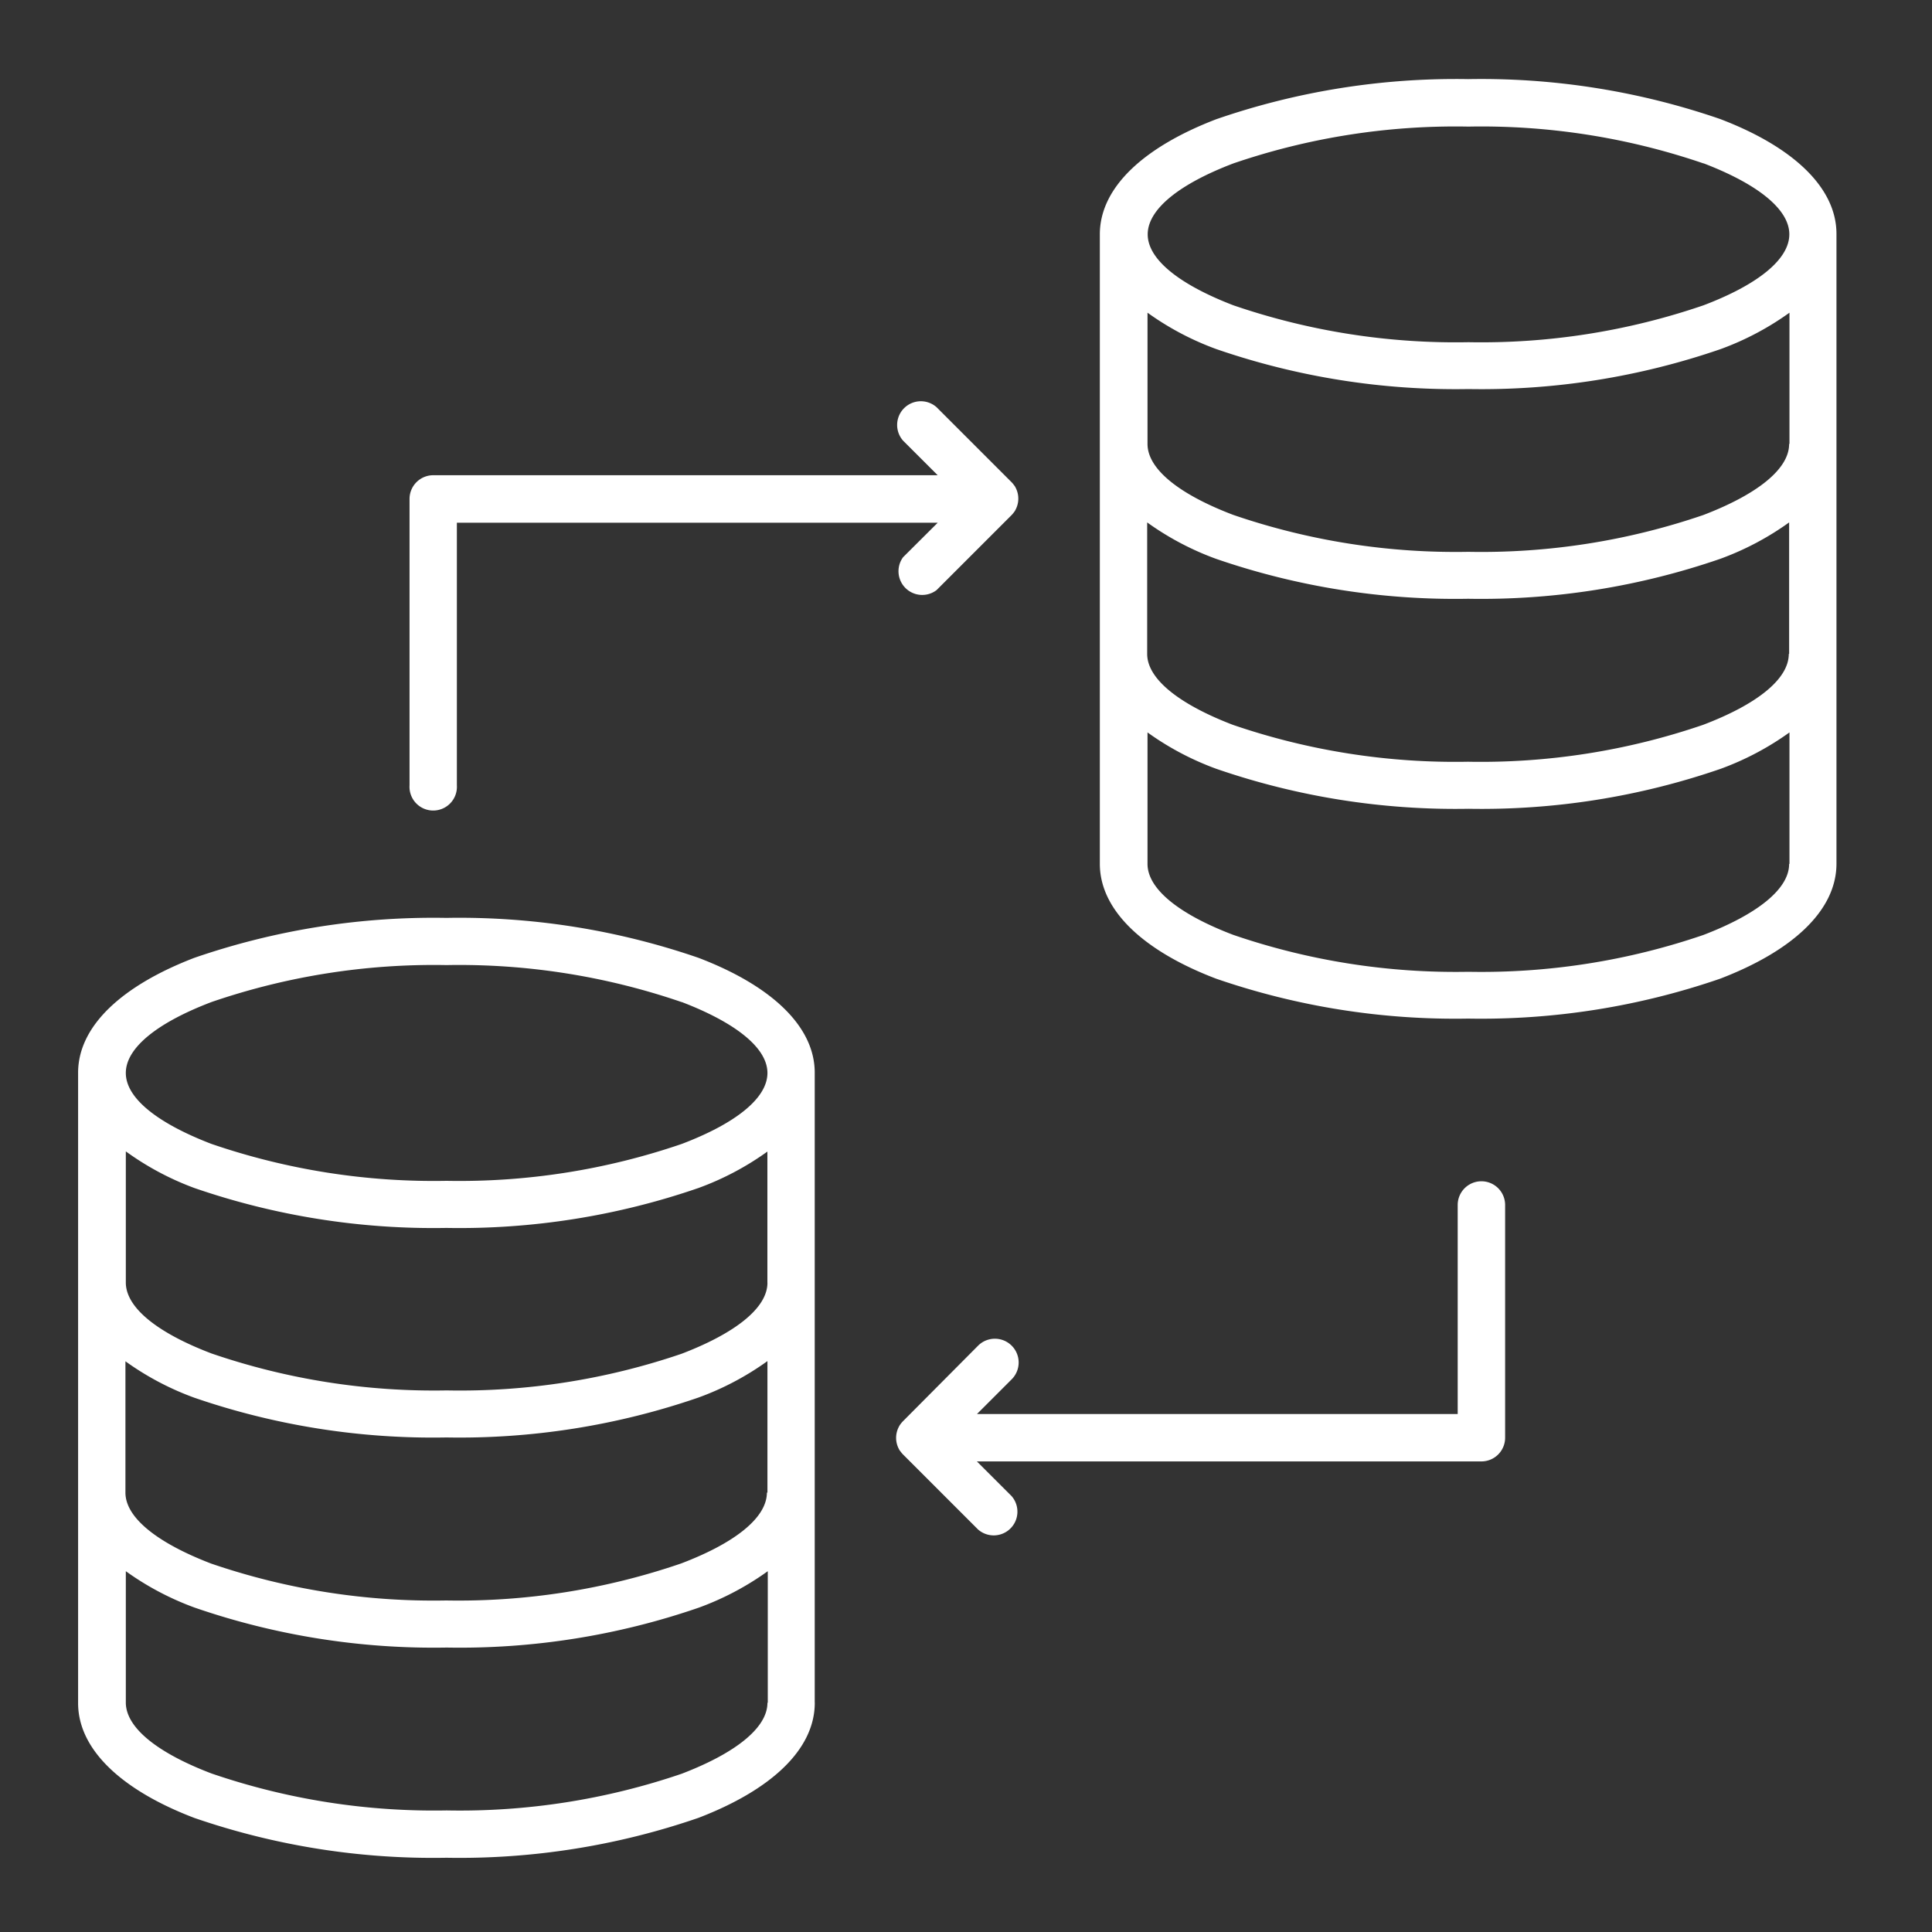 <svg xmlns="http://www.w3.org/2000/svg" width="40" height="40" viewBox="0 0 40 40">
  <rect x="0" y="0" width="40" height="40" fill="#333333" stroke="none"/>
  <g id="img_CS_digital_factory_of_future_timeless_impact_3_ensured_real-time" data-name="img_CS_digital factory of future_timeless impact 3_ensured real-time" transform="translate(-4.513 -0.997)">
    <g id="Rectangle_153983" data-name="Rectangle 153983" transform="translate(4.513 0.997)" fill="#fff" stroke="#707070" stroke-width="1" opacity="0">
      <rect width="40" height="40" stroke="none"/>
      <rect x="0.5" y="0.5" width="39" height="39" fill="none"/>
    </g>
    <path id="Path_73681" data-name="Path 73681" d="M39.164,6.745A14.2,14.2,0,0,0,34.3,5.983a14.2,14.2,0,0,0-4.868.762c-1.1.418-1.774.941-1.774,1.469s.678,1.048,1.774,1.469a14.188,14.188,0,0,0,4.868.764,14.185,14.185,0,0,0,4.868-.765c1.1-.418,1.774-.941,1.774-1.469s-.678-1.049-1.774-1.469Zm1.774,5.81c0,.526-.678,1.049-1.774,1.469a14.185,14.185,0,0,1-4.868.763,14.188,14.188,0,0,1-4.868-.765c-1.1-.418-1.774-.941-1.774-1.469V9.836a5.887,5.887,0,0,0,1.426.754,15.186,15.186,0,0,0,5.22.827,15.186,15.186,0,0,0,5.219-.827,5.887,5.887,0,0,0,1.426-.754V12.55Zm0,4.347V14.178a5.887,5.887,0,0,1-1.426.754,15.186,15.186,0,0,1-5.219.827,15.186,15.186,0,0,1-5.22-.827,5.887,5.887,0,0,1-1.426-.754V16.9c0,.526.678,1.049,1.774,1.469a14.2,14.2,0,0,0,4.868.764,14.2,14.2,0,0,0,4.868-.764c1.1-.418,1.774-.941,1.774-1.469Zm0,4.348c0,.526-.678,1.049-1.774,1.469a14.185,14.185,0,0,1-4.868.763,14.188,14.188,0,0,1-4.868-.765c-1.1-.418-1.774-.941-1.774-1.469V18.526a5.9,5.9,0,0,0,1.426.754,15.176,15.176,0,0,0,5.22.827,15.175,15.175,0,0,0,5.219-.827,5.9,5.9,0,0,0,1.426-.754v2.719Zm.98,0v.006c-.008.97-.927,1.8-2.406,2.368a15.186,15.186,0,0,1-5.219.827,15.186,15.186,0,0,1-5.22-.827c-1.48-.564-2.4-1.4-2.406-2.368V8.2c.009-.971.927-1.8,2.406-2.368A15.176,15.176,0,0,1,34.293,5a15.175,15.175,0,0,1,5.219.827c1.48.564,2.4,1.4,2.406,2.368V21.245ZM18.011,24.11a14.185,14.185,0,0,0-4.868-.767,14.185,14.185,0,0,0-4.868.765c-1.1.418-1.774.939-1.774,1.469s.678,1.049,1.774,1.469a14.2,14.2,0,0,0,4.868.764,14.2,14.2,0,0,0,4.868-.764c1.1-.418,1.774-.941,1.774-1.469s-.678-1.049-1.774-1.469Zm1.774,5.81c0,.527-.678,1.049-1.774,1.469a14.2,14.2,0,0,1-4.868.76,14.2,14.2,0,0,1-4.868-.765c-1.1-.418-1.774-.941-1.774-1.469V27.2a5.887,5.887,0,0,0,1.418.758,15.175,15.175,0,0,0,5.219.827,15.176,15.176,0,0,0,5.22-.827,5.887,5.887,0,0,0,1.426-.754V29.92Zm0,4.348V31.542a5.872,5.872,0,0,1-1.426.754,15.176,15.176,0,0,1-5.22.827A15.175,15.175,0,0,1,7.919,32.3a5.878,5.878,0,0,1-1.426-.754v2.719c0,.526.678,1.049,1.774,1.469a14.2,14.2,0,0,0,4.868.764A14.2,14.2,0,0,0,18,35.731c1.1-.418,1.774-.941,1.774-1.469Zm0,4.348c0,.526-.678,1.049-1.774,1.469a14.2,14.2,0,0,1-4.868.76,14.2,14.2,0,0,1-4.868-.765c-1.1-.418-1.774-.941-1.774-1.469V35.892a5.9,5.9,0,0,0,1.426.754,15.176,15.176,0,0,0,5.219.827,15.177,15.177,0,0,0,5.22-.827,5.9,5.9,0,0,0,1.426-.754v2.722Zm.98,0v.014c-.009.971-.927,1.8-2.406,2.368a15.176,15.176,0,0,1-5.22.827A15.175,15.175,0,0,1,7.919,41c-1.48-.564-2.4-1.4-2.406-2.368V25.561c.008-.97.927-1.8,2.406-2.368a15.186,15.186,0,0,1,5.219-.827,15.186,15.186,0,0,1,5.22.827c1.48.564,2.4,1.4,2.406,2.368V38.614Zm1.828-26.131a.491.491,0,0,1,.693-.693l1.55,1.55a.478.478,0,0,1,.051.06h0l.006.008h0l.006.008h0l.006.008h0l.006.009h0l.011.021h0a.491.491,0,0,1,0,.459h0l-.011.021h0l-.006.01h0l-.006.008h0l-.006.008h0l-.006.008h0a.514.514,0,0,1-.051.06L23.286,15.58a.491.491,0,0,1-.693-.681l.718-.715H13.355v5.437a.491.491,0,1,1-.98,0V13.692a.491.491,0,0,1,.491-.491H23.31Zm1.555,18.736a.491.491,0,1,1,.692.7l-.717.717h9.953V28.31a.491.491,0,1,1,.982,0v4.818a.491.491,0,0,1-.491.491H24.121l.717.716a.491.491,0,0,1-.693.693l-1.55-1.55a.477.477,0,0,1-.051-.06h0l-.006-.008h0l-.009-.011h0l-.006-.008h0l-.006-.009h0l-.011-.021h0a.491.491,0,0,1,0-.459h0l.011-.021h0l.006-.01h0l.006-.009h0l.006-.008h0l.006-.008h0a.514.514,0,0,1,.051-.06Z" transform="translate(0.617 -2.365)" fill="#fff" fill-rule="evenodd"/>
  </g>
</svg>
